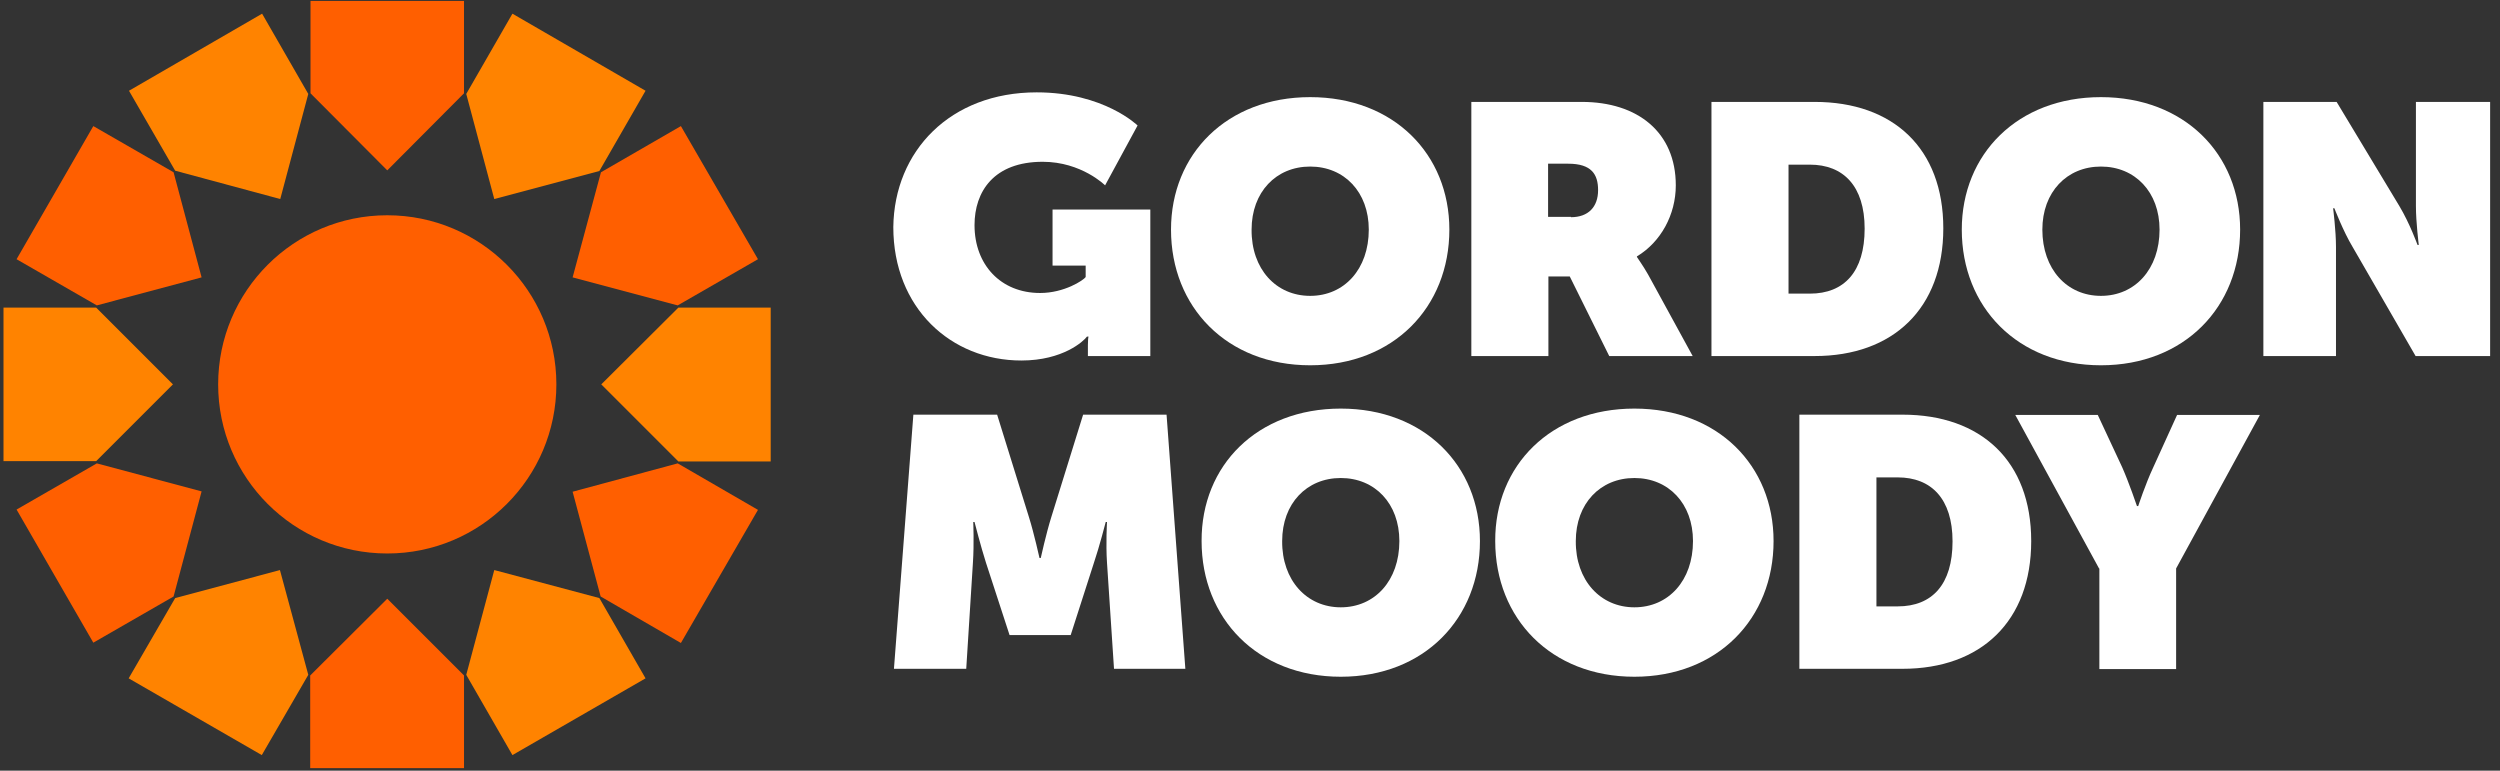 <svg width="785" height="242" viewBox="0 0 785 242" fill="none" xmlns="http://www.w3.org/2000/svg">
<rect x="0" y="0" width="785" height="242" fill="#333333" stroke="none"/>
<path d="M121.6 173.794C150.926 173.794 174.7 150.02 174.7 120.694C174.7 91.367 150.926 67.594 121.6 67.594C92.274 67.594 68.5 91.367 68.5 120.694C68.5 150.02 92.274 173.794 121.6 173.794Z" fill="#FF5F00"/>
<path d="M121.6 53.497L145.7 29.297V0.297H97.5V29.297L121.6 53.497Z" fill="#FF5F00"/>
<path d="M88 62.497L96.8 29.497L82.3 4.297L40.5 28.497L55 53.597L88 62.497Z" fill="#FF8300"/>
<path d="M63.303 87.094L54.503 54.094L29.303 39.594L5.203 81.394L30.403 95.894L63.303 87.094Z" fill="#FF5F00"/>
<path d="M54.302 120.694L30.202 96.594H1.102V144.794H30.202L54.302 120.694Z" fill="#FF8300"/>
<path d="M63.303 154.3L30.403 145.5L5.203 160L29.303 201.8L54.503 187.3L63.303 154.3Z" fill="#FF5F00"/>
<path d="M87.902 179L55.002 187.8L40.402 213L82.202 237.1L96.802 211.9L87.902 179Z" fill="#FF8300"/>
<path d="M121.602 188L97.402 212.1V241.2H145.702V212.1L121.602 188Z" fill="#FF5F00"/>
<path d="M155.202 179L146.402 211.9L160.902 237.1L202.702 213L188.202 187.8L155.202 179Z" fill="#FF8300"/>
<path d="M179.801 154.4L188.601 187.3L213.801 201.9L238.001 160.1L212.801 145.5L179.801 154.4Z" fill="#FF5F00"/>
<path d="M188.801 120.694L213.001 144.894H242.001V96.594H213.001L188.801 120.694Z" fill="#FF8300"/>
<path d="M179.801 87.094L212.801 95.894L238.001 81.394L213.801 39.594L188.701 54.094L179.801 87.094Z" fill="#FF5F00"/>
<path d="M155.202 62.497L188.202 53.697L202.702 28.497L160.902 4.297L146.402 29.497L155.202 62.497Z" fill="#FF8300"/>
<path d="M325.5 29C346.6 29 357.2 39.4 357.2 39.4L347 58.2C347 58.2 339.6 50.8 327.4 50.8C312.1 50.8 306 60.1 306 70.7C306 83.1 314.2 92 326.6 92C334.2 92 340.2 88 340.9 87V83.4H330.5V65.8H361.2V111.8H341.6V108.3C341.6 107 341.7 105.9 341.8 105.7H341.3C340.3 107.1 333.8 113.2 320.7 113.2C298.6 113.2 280.5 96.7 280.5 71.3C280.8 47.4 298.4 29 325.5 29Z" fill="white"/>
<path d="M462 32H496.7C514.2 32 526.2 41.5 526.2 58.2C526.2 67.4 521.5 76 514 80.5V80.7C514.2 81.1 515.8 83.2 517.5 86.2L531.5 111.8H505.3L492.9 86.8H486.2V111.8H462V32ZM493.3 68.2C498.7 68.2 501.8 65 501.8 59.7C501.8 54.7 499.7 51.4 492.4 51.4H486.1V68.1H493.3V68.2Z" fill="white"/>
<path d="M537.398 32H569.798C594.498 32 610.198 46.6 610.198 71.7C610.198 96.8 594.498 111.8 569.798 111.8H537.398V32ZM568.298 92.2C579.098 92.2 585.498 85.3 585.498 71.8C585.498 58.4 578.798 51.7 568.298 51.7H561.598V92.2H568.298Z" fill="white"/>
<path d="M710.699 32H733.699L753.399 64.7C756.699 70.2 759.099 76.9 759.099 76.9H759.499C759.499 76.9 758.599 69.8 758.599 64.7V32H781.899V111.8H758.499L738.699 77.5C735.799 72.7 732.999 65.4 732.999 65.4H732.599C732.599 65.4 733.499 72.4 733.499 77.5V111.8H710.699V32Z" fill="white"/>
<path d="M286.799 130.203H313.099L323.099 162.403C324.699 167.503 326.399 175.203 326.399 175.203H326.799C326.799 175.203 328.499 167.503 330.099 162.403L340.099 130.203H366.299L372.199 210.003H349.799L347.599 176.703C347.199 170.703 347.599 163.903 347.599 163.903H347.199C347.199 163.903 345.199 171.703 343.499 176.703L336.199 199.403H316.999L309.599 176.703C307.999 171.703 305.999 163.903 305.999 163.903H305.599C305.599 163.903 305.899 170.703 305.499 176.703L303.399 210.003H280.699L286.799 130.203Z" fill="white"/>
<path d="M421.001 128.297C447.201 128.297 464.701 146.197 464.701 169.897C464.701 194.197 447.201 212.497 421.001 212.497C394.801 212.497 377.301 194.197 377.301 169.897C377.201 146.097 394.801 128.297 421.001 128.297ZM421.001 190.697C431.701 190.697 439.401 182.297 439.401 169.897C439.401 158.097 431.701 150.097 421.001 150.097C410.301 150.097 402.601 158.097 402.601 169.897C402.501 182.197 410.301 190.697 421.001 190.697Z" fill="white"/>
<path d="M411.399 30.5C437.599 30.5 455.099 48.4 455.099 72.1C455.099 96.4 437.599 114.7 411.399 114.7C385.199 114.7 367.699 96.4 367.699 72.1C367.699 48.4 385.199 30.5 411.399 30.5ZM411.399 92.9C422.099 92.9 429.799 84.5 429.799 72.1C429.799 60.3 422.099 52.3 411.399 52.3C400.699 52.3 392.999 60.3 392.999 72.1C392.899 84.5 400.699 92.9 411.399 92.9Z" fill="white"/>
<path d="M659.7 30.5C685.9 30.5 703.4 48.4 703.4 72.1C703.4 96.4 685.9 114.7 659.7 114.7C633.5 114.7 616 96.4 616 72.1C616 48.4 633.5 30.5 659.7 30.5ZM659.7 92.9C670.4 92.9 678.1 84.5 678.1 72.1C678.1 60.3 670.4 52.3 659.7 52.3C649 52.3 641.3 60.3 641.3 72.1C641.3 84.5 649 92.9 659.7 92.9Z" fill="white"/>
<path d="M513.2 128.297C539.4 128.297 556.9 146.197 556.9 169.897C556.9 194.197 539.4 212.497 513.2 212.497C487 212.497 469.5 194.197 469.5 169.897C469.4 146.097 487 128.297 513.2 128.297ZM513.2 190.697C523.9 190.697 531.6 182.297 531.6 169.897C531.6 158.097 523.9 150.097 513.2 150.097C502.5 150.097 494.8 158.097 494.8 169.897C494.7 182.197 502.5 190.697 513.2 190.697Z" fill="white"/>
<path d="M565 130.203H597.4C622.1 130.203 637.8 144.803 637.8 169.903C637.8 195.003 622.1 210.003 597.4 210.003H565V130.203ZM595.9 190.403C606.7 190.403 613.1 183.503 613.1 170.003C613.1 156.603 606.4 149.903 595.9 149.903H589.2V190.403H595.9Z" fill="white"/>
<path d="M659.101 178.497L632.801 130.297H658.701L666.401 146.797C668.601 151.797 671.001 158.897 671.001 158.897H671.401C671.401 158.897 673.701 151.897 676.101 146.797L683.601 130.297H709.601L683.301 178.497V210.097H659.201V178.497H659.101Z" fill="white"/>
</svg>
